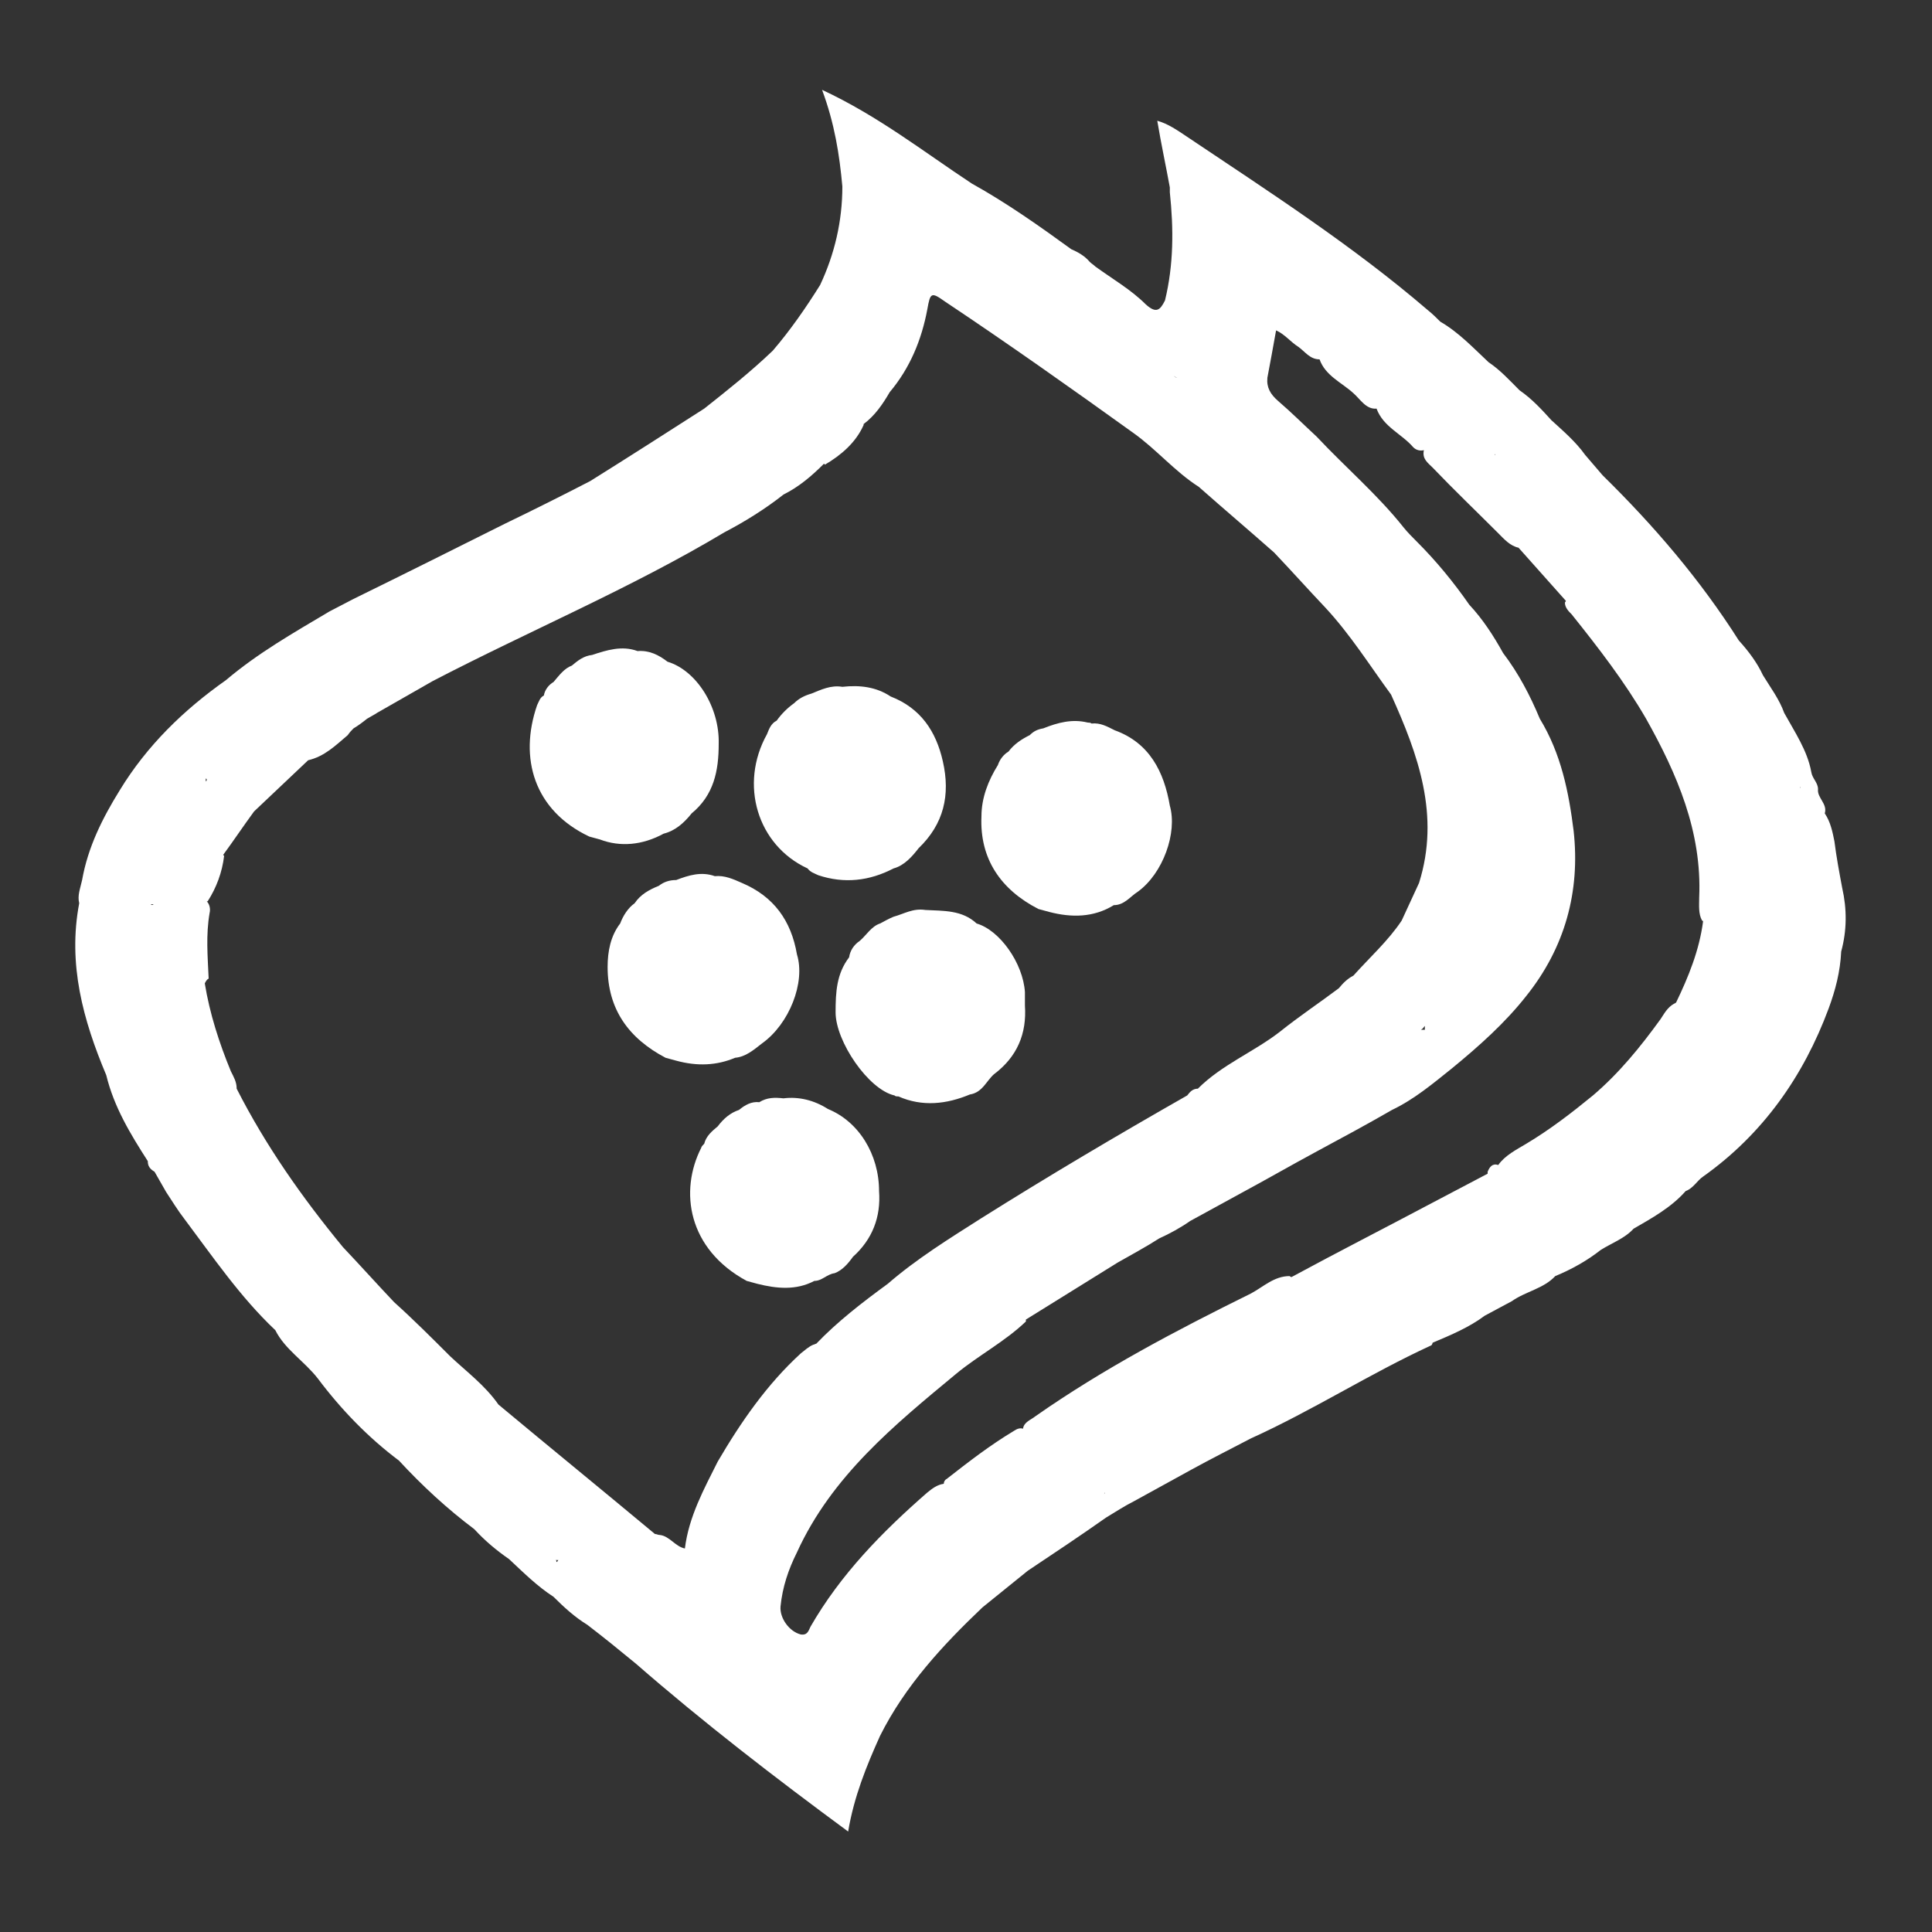 <?xml version="1.0" encoding="utf-8"?>
<!-- Generator: Adobe Illustrator 25.2.1, SVG Export Plug-In . SVG Version: 6.00 Build 0)  -->
<svg version="1.1" id="Layer_1" xmlns="http://www.w3.org/2000/svg" xmlns:xlink="http://www.w3.org/1999/xlink" x="0px" y="0px"
	 viewBox="0 0 200 200" style="enable-background:new 0 0 200 200;" xml:space="preserve">
<rect x="0" y="0" width="200" height="200" fill="#333333" stroke="none"/>
<style type="text/css">
	.st0{fill:#FFFFFF;}
</style>
<g>
	<path class="st0" d="M190.7,91.9C190.7,91.9,190.7,91.9,190.7,91.9c-0.3-1.6-0.6-3.2-0.8-4.8c-0.2-1-0.4-2-1-2.9
		c0.3-1-0.8-1.6-0.7-2.5c0-0.7-0.6-1.1-0.7-1.8c-0.4-2.2-1.7-4.1-2.8-6.1c-0.5-1.4-1.4-2.6-2.2-3.9c-0.6-1.3-1.5-2.5-2.5-3.6
		c0,0,0,0,0,0c-4-6.3-8.8-11.9-14.1-17.1c0,0,0,0,0,0c-0.6-0.7-1.2-1.4-1.8-2.1v0c-1-1.4-2.3-2.5-3.5-3.6c-1-1.1-2-2.2-3.3-3.1
		c-1-1-2-2.1-3.2-2.9c-1.6-1.5-3.1-3.1-5-4.2c-0.4-0.4-0.8-0.8-1.3-1.2c-7.8-6.7-16.5-12.3-25-18c-0.9-0.6-1.9-1.3-3-1.6
		c0.4,2.4,0.9,4.7,1.3,6.9c0,0.2,0,0.4,0,0.5c0.4,3.8,0.4,7.5-0.5,11.2c-0.5,1-0.9,1.4-2,0.4c-1.5-1.5-3.4-2.6-5.2-3.9
		c-0.2-0.2-0.4-0.3-0.6-0.5v0c-0.5-0.6-1.2-1-1.9-1.3c-3.3-2.4-6.7-4.8-10.3-6.8c-5-3.3-9.7-7-15.5-9.7c1.3,3.5,1.8,6.7,2.1,10
		c0,3.6-0.8,7-2.3,10.2c-1.5,2.4-3.1,4.7-4.9,6.8c-2.3,2.2-4.7,4.1-7.1,6c0,0,0,0,0,0c-3.9,2.5-7.8,5-11.8,7.5
		c-2.9,1.5-5.9,3-8.8,4.4c0,0,0,0,0,0c-5.2,2.6-10.4,5.2-15.7,7.8c0,0,0,0,0,0c-0.8,0.4-1.7,0.9-2.5,1.3c-3.7,2.2-7.4,4.3-10.7,7.1
		c-4.4,3.1-8.2,6.8-11,11.4c-1.8,2.9-3.3,5.9-3.9,9.3C8.3,92,8,92.7,8.2,93.5c0,0,0,0,0,0c0,0,0,0,0,0c-1.2,6.3,0.4,12.1,2.8,17.8
		c0,0,0,0,0,0c0.8,3.3,2.5,6.1,4.3,8.9c0,0.5,0.2,0.8,0.7,1.1c0,0,0,0,0,0c0.4,0.7,0.8,1.4,1.2,2.1c0,0,0,0,0,0
		c0.6,0.9,1.2,1.9,1.9,2.8c3,4,5.8,8.1,9.4,11.5c0,0,0,0,0,0c1,2,3,3.2,4.4,5c2.4,3.2,5.2,6.1,8.4,8.5c2.4,2.6,5,5,7.8,7.1
		c1.1,1.2,2.3,2.2,3.6,3.1h0l0,0c1.5,1.4,2.9,2.8,4.6,3.9c1.1,1.1,2.2,2.1,3.5,2.9c0,0,0,0,0,0c1.7,1.3,3.3,2.6,5,4v0
		c7,6.1,14.4,11.8,22,17.4c0.6-3.6,1.9-6.8,3.3-9.9c2.6-5.2,6.5-9.4,10.6-13.3c1.6-1.3,3.1-2.5,4.7-3.8c2.7-1.8,5.4-3.6,8.1-5.5
		c1-0.6,1.9-1.2,2.9-1.7c2-1.1,4-2.2,6-3.3c0,0,0,0,0,0c2-1.1,4-2.1,6.1-3.2c0,0,0,0,0,0c6.4-2.9,12.3-6.7,18.6-9.6
		c0.1,0,0.2-0.2,0.2-0.3c1.9-0.8,3.8-1.6,5.4-2.8c0.9-0.5,1.9-1,2.8-1.5c0,0,0,0,0,0c1.4-1,3.3-1.3,4.5-2.6c0,0,0,0,0,0c0,0,0,0,0,0
		c1.7-0.7,3.3-1.6,4.7-2.7c0,0,0,0,0,0c1.1-0.7,2.5-1.2,3.4-2.2c-0.1,0-0.2-0.1-0.3-0.1c0.1,0,0.2,0.1,0.3,0.1
		c1.9-1.1,3.9-2.2,5.4-3.9c0.8-0.3,1.2-1.1,1.8-1.5c6.2-4.4,10.4-10.4,13-17.4c0.7-1.9,1.2-3.8,1.3-5.9
		C191.2,96.3,191.2,94.1,190.7,91.9z M114.3,154.7c0-0.1,0.1-0.2,0.1-0.2C114.4,154.6,114.3,154.6,114.3,154.7z M117.8,147.2
		C117.8,147.2,117.8,147.2,117.8,147.2C117.8,147.2,117.8,147.2,117.8,147.2C117.8,147.2,117.8,147.2,117.8,147.2z M178.5,94.6
		c0-0.1,0-0.1,0-0.2c0,0.1,0,0.2,0,0.3C178.6,94.7,178.5,94.7,178.5,94.6z M186.4,81.6c0,0,0-0.1-0.1-0.1c0,0,0.1,0,0.1,0
		C186.4,81.6,186.4,81.6,186.4,81.6z M147.5,106.6c-0.1,0-0.3,0-0.4,0c0.2-0.1,0.3-0.3,0.4-0.4C147.5,106.4,147.5,106.5,147.5,106.6
		z M123.1,34C123.1,34,123.1,34,123.1,34C123.1,34,123.1,34,123.1,34C123.1,34,123.1,34,123.1,34z M121.5,38.9
		c0.1,0.1,0.3,0.2,0.4,0.2C121.7,39.1,121.6,39,121.5,38.9z M93.9,33.6C93.9,33.6,93.9,33.6,93.9,33.6
		C93.9,33.6,93.9,33.6,93.9,33.6C93.8,33.6,93.8,33.6,93.9,33.6C93.8,33.6,93.8,33.6,93.9,33.6C93.9,33.6,93.9,33.6,93.9,33.6z
		 M148.6,63.1C148.6,63.1,148.6,63.1,148.6,63.1C148.6,63.1,148.6,63.1,148.6,63.1C148.6,63.1,148.6,63.1,148.6,63.1z M154.8,47
		C154.8,47,154.8,47.1,154.8,47c0,0.1,0,0.1,0,0.1C154.7,47.1,154.8,47,154.8,47z M95.2,20.7c-0.1-0.1-0.2-0.1-0.3-0.2
		C95,20.6,95.1,20.6,95.2,20.7z M57.5,161.5c0.1,0,0.2,0,0.3,0c-0.1,0.1-0.1,0.2-0.2,0.2C57.6,161.6,57.6,161.5,57.5,161.5z
		 M59,158.5C59,158.5,59,158.5,59,158.5C59,158.5,59,158.5,59,158.5z M21.4,80.7c0,0.1,0,0.1-0.1,0.2c0-0.1,0-0.2,0-0.3
		C21.4,80.6,21.4,80.7,21.4,80.7z M15.6,93.6c0.1,0,0.2,0,0.3,0C15.8,93.7,15.7,93.7,15.6,93.6z M12.1,102.3
		C12.1,102.3,12.1,102.3,12.1,102.3C12.1,102.4,12.1,102.4,12.1,102.3C12.1,102.4,12.1,102.4,12.1,102.3
		C12.1,102.3,12.1,102.3,12.1,102.3C12.1,102.3,12.1,102.3,12.1,102.3z M19.4,90.6C19.4,90.6,19.4,90.6,19.4,90.6
		C19.4,90.6,19.4,90.6,19.4,90.6C19.4,90.7,19.4,90.7,19.4,90.6z M70.9,160.3C70.9,160.3,70.9,160.3,70.9,160.3
		c-1-0.2-1.6-1.3-2.6-1.4c-0.2,0-0.3-0.1-0.5-0.1c-5.4-4.5-10.8-8.9-16.2-13.4c-1.4-2-3.3-3.4-5-5c0,0,0,0,0,0c0,0,0,0,0,0
		c-1.9-1.9-3.8-3.8-5.8-5.6c-1.8-1.9-3.5-3.8-5.3-5.7l0,0c-4.2-5.1-8-10.5-11-16.4c0-0.7-0.3-1.2-0.6-1.8c-1.2-2.9-2.2-6-2.7-9.1
		c0.1-0.2,0.2-0.4,0.4-0.5c-0.1-2.3-0.3-4.5,0.1-6.8c0.1-0.4,0-0.9-0.3-1.2c0,0,0.1,0,0.1,0c0.9-1.4,1.5-3,1.7-4.7
		c0,0-0.1-0.1-0.1-0.1c1.1-1.5,2.1-3,3.2-4.5c0,0,0,0,0,0c1.9-1.8,3.7-3.5,5.6-5.3c1.7-0.4,2.8-1.5,4.1-2.6c0.2-0.3,0.4-0.5,0.6-0.7
		c0.5-0.3,0.9-0.6,1.4-1c0.2-0.1,0.5-0.3,0.7-0.4c0.2-0.1,0.3-0.2,0.5-0.3c1.9-1.1,3.7-2.1,5.6-3.2c0,0,0,0,0,0
		c10-5.2,20.5-9.6,30.2-15.4c2.1-1.1,4.2-2.4,6.1-3.9c1.6-0.8,2.9-1.9,4.2-3.2c0,0,0.1,0.1,0.1,0.1c1.7-1,3.2-2.3,4-4.1
		c0,0,0-0.1,0-0.1c1.2-0.9,2-2.1,2.7-3.3c0,0,0,0,0,0c2.1-2.5,3.3-5.4,3.9-8.6c0.3-1.7,0.4-1.8,1.8-0.8c6.6,4.4,13.1,9,19.5,13.6v0
		c2.4,1.7,4.3,4,6.8,5.6c0,0,0,0,0,0c0,0,0,0,0,0c2.6,2.3,5.2,4.5,7.8,6.8c1.8,1.9,3.5,3.8,5.3,5.7c2.6,2.8,4.6,6,6.8,9c0,0,0,0,0,0
		c2.8,6.2,5.1,12.5,2.9,19.5c0,0,0,0,0,0c-0.6,1.3-1.2,2.6-1.8,3.9c-1.4,2.1-3.3,3.8-5,5.7c0,0,0,0,0,0l0,0l0,0
		c-0.6,0.3-1.1,0.8-1.5,1.3c0,0,0,0,0,0c-2,1.5-4.1,2.9-6.1,4.5c-2.7,2.1-6,3.4-8.5,5.9l0,0c-0.5,0-0.8,0.3-1.1,0.7c0,0,0,0,0,0
		c-7.2,4.1-14.3,8.3-21.3,12.7c-3.3,2.1-6.7,4.2-9.7,6.8c-2.6,1.9-5.2,3.9-7.4,6.2c-0.1,0-0.2,0.1-0.3,0.1c-0.5,0.2-0.9,0.6-1.3,0.9
		c-3.5,3.2-6.2,7.1-8.6,11.2C72.9,154.1,71.3,157,70.9,160.3z M119.5,118.2c0,0.1,0,0.2-0.1,0.3
		C119.5,118.4,119.5,118.3,119.5,118.2z M83.9,168.4c-0.2,0.4-0.3,0.9-1,0.8c-1.2-0.3-2.2-1.7-2.1-2.9c0.2-2,0.8-3.8,1.7-5.6
		c3.6-7.9,10.1-13.2,16.5-18.5c2.3-1.9,5-3.3,7.2-5.4c0-0.1,0-0.1,0-0.2c3.2-2,6.3-3.9,9.5-5.9c0,0,0,0,0,0c0,0,0,0,0,0
		c1.4-0.8,2.9-1.6,4.3-2.5c1.1-0.5,2.2-1.1,3.2-1.8v0c1.8-1,3.5-1.9,5.3-2.9c0,0,0,0,0,0c0,0,0,0,0,0c2.6-1.4,5.2-2.9,7.8-4.3
		c0,0,0,0,0,0c2.6-1.4,5.2-2.8,7.8-4.3c0,0,0,0,0,0c2.3-1.1,4.2-2.7,6.2-4.3c2.8-2.3,5.5-4.7,7.7-7.5c4-5,5.6-10.8,4.9-17.1
		c-0.5-4-1.3-8-3.5-11.6c-1-2.4-2.2-4.7-3.8-6.8c-1-1.8-2.1-3.5-3.5-5c-1.6-2.3-3.4-4.5-5.4-6.5c-0.5-0.5-1-1-1.4-1.5
		c-2.7-3.4-6-6.2-9-9.4c0,0,0,0,0,0c0,0,0,0,0,0c-1.3-1.2-2.6-2.5-4-3.7c-0.8-0.7-1.2-1.4-1.1-2.4l0,0c0.3-1.6,0.6-3.2,0.9-4.9
		c0.9,0.4,1.5,1.2,2.3,1.7c0.7,0.5,1.2,1.3,2.2,1.3c0.6,1.7,2.3,2.4,3.5,3.5c0.7,0.6,1.3,1.7,2.4,1.6c0.7,1.9,2.6,2.6,3.8,4
		c0.3,0.3,0.7,0.4,1.1,0.3c-0.2,0.9,0.4,1.3,0.9,1.8c2.2,2.3,4.5,4.5,6.8,6.8c0.6,0.6,1.2,1.3,2.1,1.5c0,0,0,0,0,0
		c1.6,1.8,3.3,3.7,4.9,5.5c0,0.1-0.1,0.1-0.1,0.2c0,0.5,0.4,0.9,0.7,1.2c2.8,3.5,5.5,7,7.7,10.8c3.2,5.7,5.8,11.7,5.5,18.5
		c0,0.8-0.1,1.7,0.3,2.4c0.1,0,0.1,0.1,0.1,0.1c-0.4,3-1.5,5.7-2.8,8.4c-0.1,0-0.1,0.1-0.2,0.1c-0.7,0.4-1,1-1.4,1.6
		c-2.1,2.9-4.3,5.6-7,7.9c-2.2,1.8-4.4,3.5-6.9,5c-1,0.6-2.2,1.2-2.9,2.2c-0.6-0.2-0.9,0.2-1.1,0.7c0,0.1,0,0.1,0,0.2
		c-1.9,1-3.8,2-5.7,3c-4.9,2.6-9.8,5.1-14.6,7.7c-0.1,0-0.2-0.1-0.2-0.1c-1.6,0-2.7,1.1-4,1.8c-7.7,3.8-15.3,7.8-22.3,12.7
		c-0.5,0.4-1.2,0.6-1.3,1.3c-0.3-0.1-0.6,0-0.9,0.2c-2.5,1.5-4.7,3.2-7,5c-0.2,0.1-0.3,0.3-0.3,0.5c-0.7,0.1-1.2,0.5-1.7,0.9
		C91.3,158.6,87,163,83.9,168.4z"/>
	<path class="st0" d="M84.3,132.6c0.8,0,1.3-0.7,2.1-0.8c0,0,0,0,0,0c0,0,0,0,0,0c0.8-0.3,1.4-1,1.9-1.7c0,0,0,0,0,0
		c2-1.8,2.9-4.1,2.7-6.8c0-3.8-2.1-7.2-5.3-8.5c0,0,0,0,0,0c-1.4-0.9-3-1.3-4.6-1.1c-0.9-0.1-1.7-0.1-2.5,0.4
		c-0.8-0.1-1.5,0.3-2.1,0.8c0,0,0,0,0,0l0,0c-0.9,0.3-1.6,0.9-2.2,1.7c0,0,0,0,0,0c-0.6,0.5-1.2,1-1.4,1.8c0,0,0,0,0,0
		c-0.1,0.1-0.3,0.3-0.3,0.4c-2.3,4.5-1.4,10.5,4.7,13.8c0.4,0.1,0.7,0.2,1.1,0.3c0.1,0,0.2-0.1,0.3-0.1c-0.1,0-0.2,0-0.3,0.1
		C80.4,133.4,82.4,133.6,84.3,132.6C84.3,132.6,84.3,132.6,84.3,132.6z"/>
	<path class="st0" d="M107.5,94.1C107.5,94.1,107.5,94.1,107.5,94.1C107.5,94.1,107.5,94.1,107.5,94.1c0.4,0.1,0.7,0.2,1.1,0.3
		c0,0,0,0,0,0c2.3,0.6,4.6,0.6,6.7-0.7l0,0c0,0,0,0,0,0c1.1,0,1.7-0.9,2.5-1.4c0,0,0,0,0,0c2.6-1.9,4.1-6.1,3.3-8.9
		c-0.6-3.5-2.1-6.5-5.7-7.8c0,0,0,0,0,0c-0.8-0.4-1.5-0.8-2.4-0.7c-0.1-0.1-0.3-0.1-0.4-0.1c-1.6-0.4-3.1,0-4.6,0.6
		c-0.6,0.1-1,0.3-1.4,0.7c0,0,0,0,0,0c-0.8,0.4-1.6,0.9-2.2,1.7c0,0,0,0,0,0c-0.5,0.3-0.9,0.8-1.1,1.4c0,0,0,0,0,0
		c-1,1.6-1.7,3.4-1.7,5.3C101.4,88.9,103.6,92.1,107.5,94.1z"/>
	<path class="st0" d="M92.5,94.9c-0.5,0.2-1,0.5-1.4,0.7c-0.9,0.3-1.4,1.2-2.1,1.8c-0.6,0.4-1,1-1.1,1.7c0,0,0,0,0,0
		c-1.3,1.7-1.4,3.6-1.4,5.7c0,3,3.4,8,6.1,8.6v0l0,0c0,0,0,0,0,0c0.1,0.1,0.2,0.1,0.4,0.1c2.5,1.1,5,0.8,7.4-0.2c0,0,0,0,0,0
		c0,0,0,0,0,0c1.3-0.2,1.7-1.4,2.5-2.1c0,0,0,0,0,0c2.4-1.8,3.4-4.2,3.2-7.1c0-0.5,0-0.9,0-1.4c-0.2-3-2.6-6.4-5-7.1c0,0,0,0,0,0
		c0,0,0,0,0,0c-1.5-1.4-3.4-1.3-5.3-1.4C94.5,94,93.6,94.6,92.5,94.9z"/>
	<path class="st0" d="M83.6,89.9C83.6,89.9,83.6,89.9,83.6,89.9c0.3,0.4,0.7,0.5,1.1,0.7c0,0,0,0,0,0c2.7,0.9,5.3,0.6,7.8-0.7
		c0,0,0,0,0,0c0,0,0,0,0,0c1.1-0.3,1.9-1.2,2.6-2.1c0,0,0,0,0,0c2.6-2.5,3.3-5.5,2.5-9c-0.7-3.1-2.3-5.5-5.4-6.7c-1.5-1-3.2-1.2-5-1
		C86,70.9,85,71.4,84,71.8c-0.7,0.2-1.3,0.5-1.8,1c-0.7,0.5-1.3,1.1-1.8,1.8c-0.6,0.3-0.8,0.9-1,1.4c0,0,0,0,0,0
		C76.5,81.2,78.4,87.5,83.6,89.9z"/>
	<path class="st0" d="M68.7,86.3C68.7,86.3,68.7,86.3,68.7,86.3C68.7,86.3,68.7,86.3,68.7,86.3c1.2-0.3,2.1-1.1,2.9-2.1c0,0,0,0,0,0
		c2.3-1.9,2.8-4.4,2.8-7.2c0.1-3.8-2.3-7.6-5.3-8.5c0,0,0,0,0,0c0,0,0,0,0,0c-0.9-0.7-1.9-1.2-3.1-1.1c-1.6-0.6-3.2-0.1-4.7,0.4
		c-0.9,0.1-1.5,0.6-2.1,1.1c0,0,0,0,0,0c-0.8,0.3-1.3,1-1.9,1.7c0,0,0,0,0,0c-0.5,0.3-0.9,0.8-1,1.4c0,0,0,0,0,0
		c-0.4,0.2-0.5,0.6-0.7,1c-1.9,5.5-0.3,10.9,5.4,13.6c0,0,0,0,0,0c0,0,0,0,0,0c0.4,0.1,0.7,0.2,1.1,0.3v0
		C64.2,87.7,66.5,87.5,68.7,86.3z"/>
	<path class="st0" d="M76.1,109.5L76.1,109.5c1.1-0.1,1.9-0.8,2.8-1.5c0,0,0,0,0,0c0,0,0,0,0,0c2.8-2,4.5-6.3,3.6-9.2
		c-0.6-3.5-2.4-6-5.7-7.4l0,0c-0.9-0.4-1.8-0.8-2.8-0.7c-1.4-0.5-2.7-0.1-4,0.4c-0.7,0-1.3,0.2-1.8,0.6c0,0,0,0,0,0
		c-1,0.4-1.9,0.9-2.5,1.8c0,0,0,0,0,0c-0.7,0.5-1.2,1.3-1.5,2.1c0,0,0,0,0,0c-1,1.3-1.3,2.9-1.3,4.5c0,4.4,2.2,7.4,6,9.4
		c0.4,0.1,0.7,0.2,1.1,0.3C72.2,110.4,74.2,110.3,76.1,109.5z"/>
</g>
</svg>
